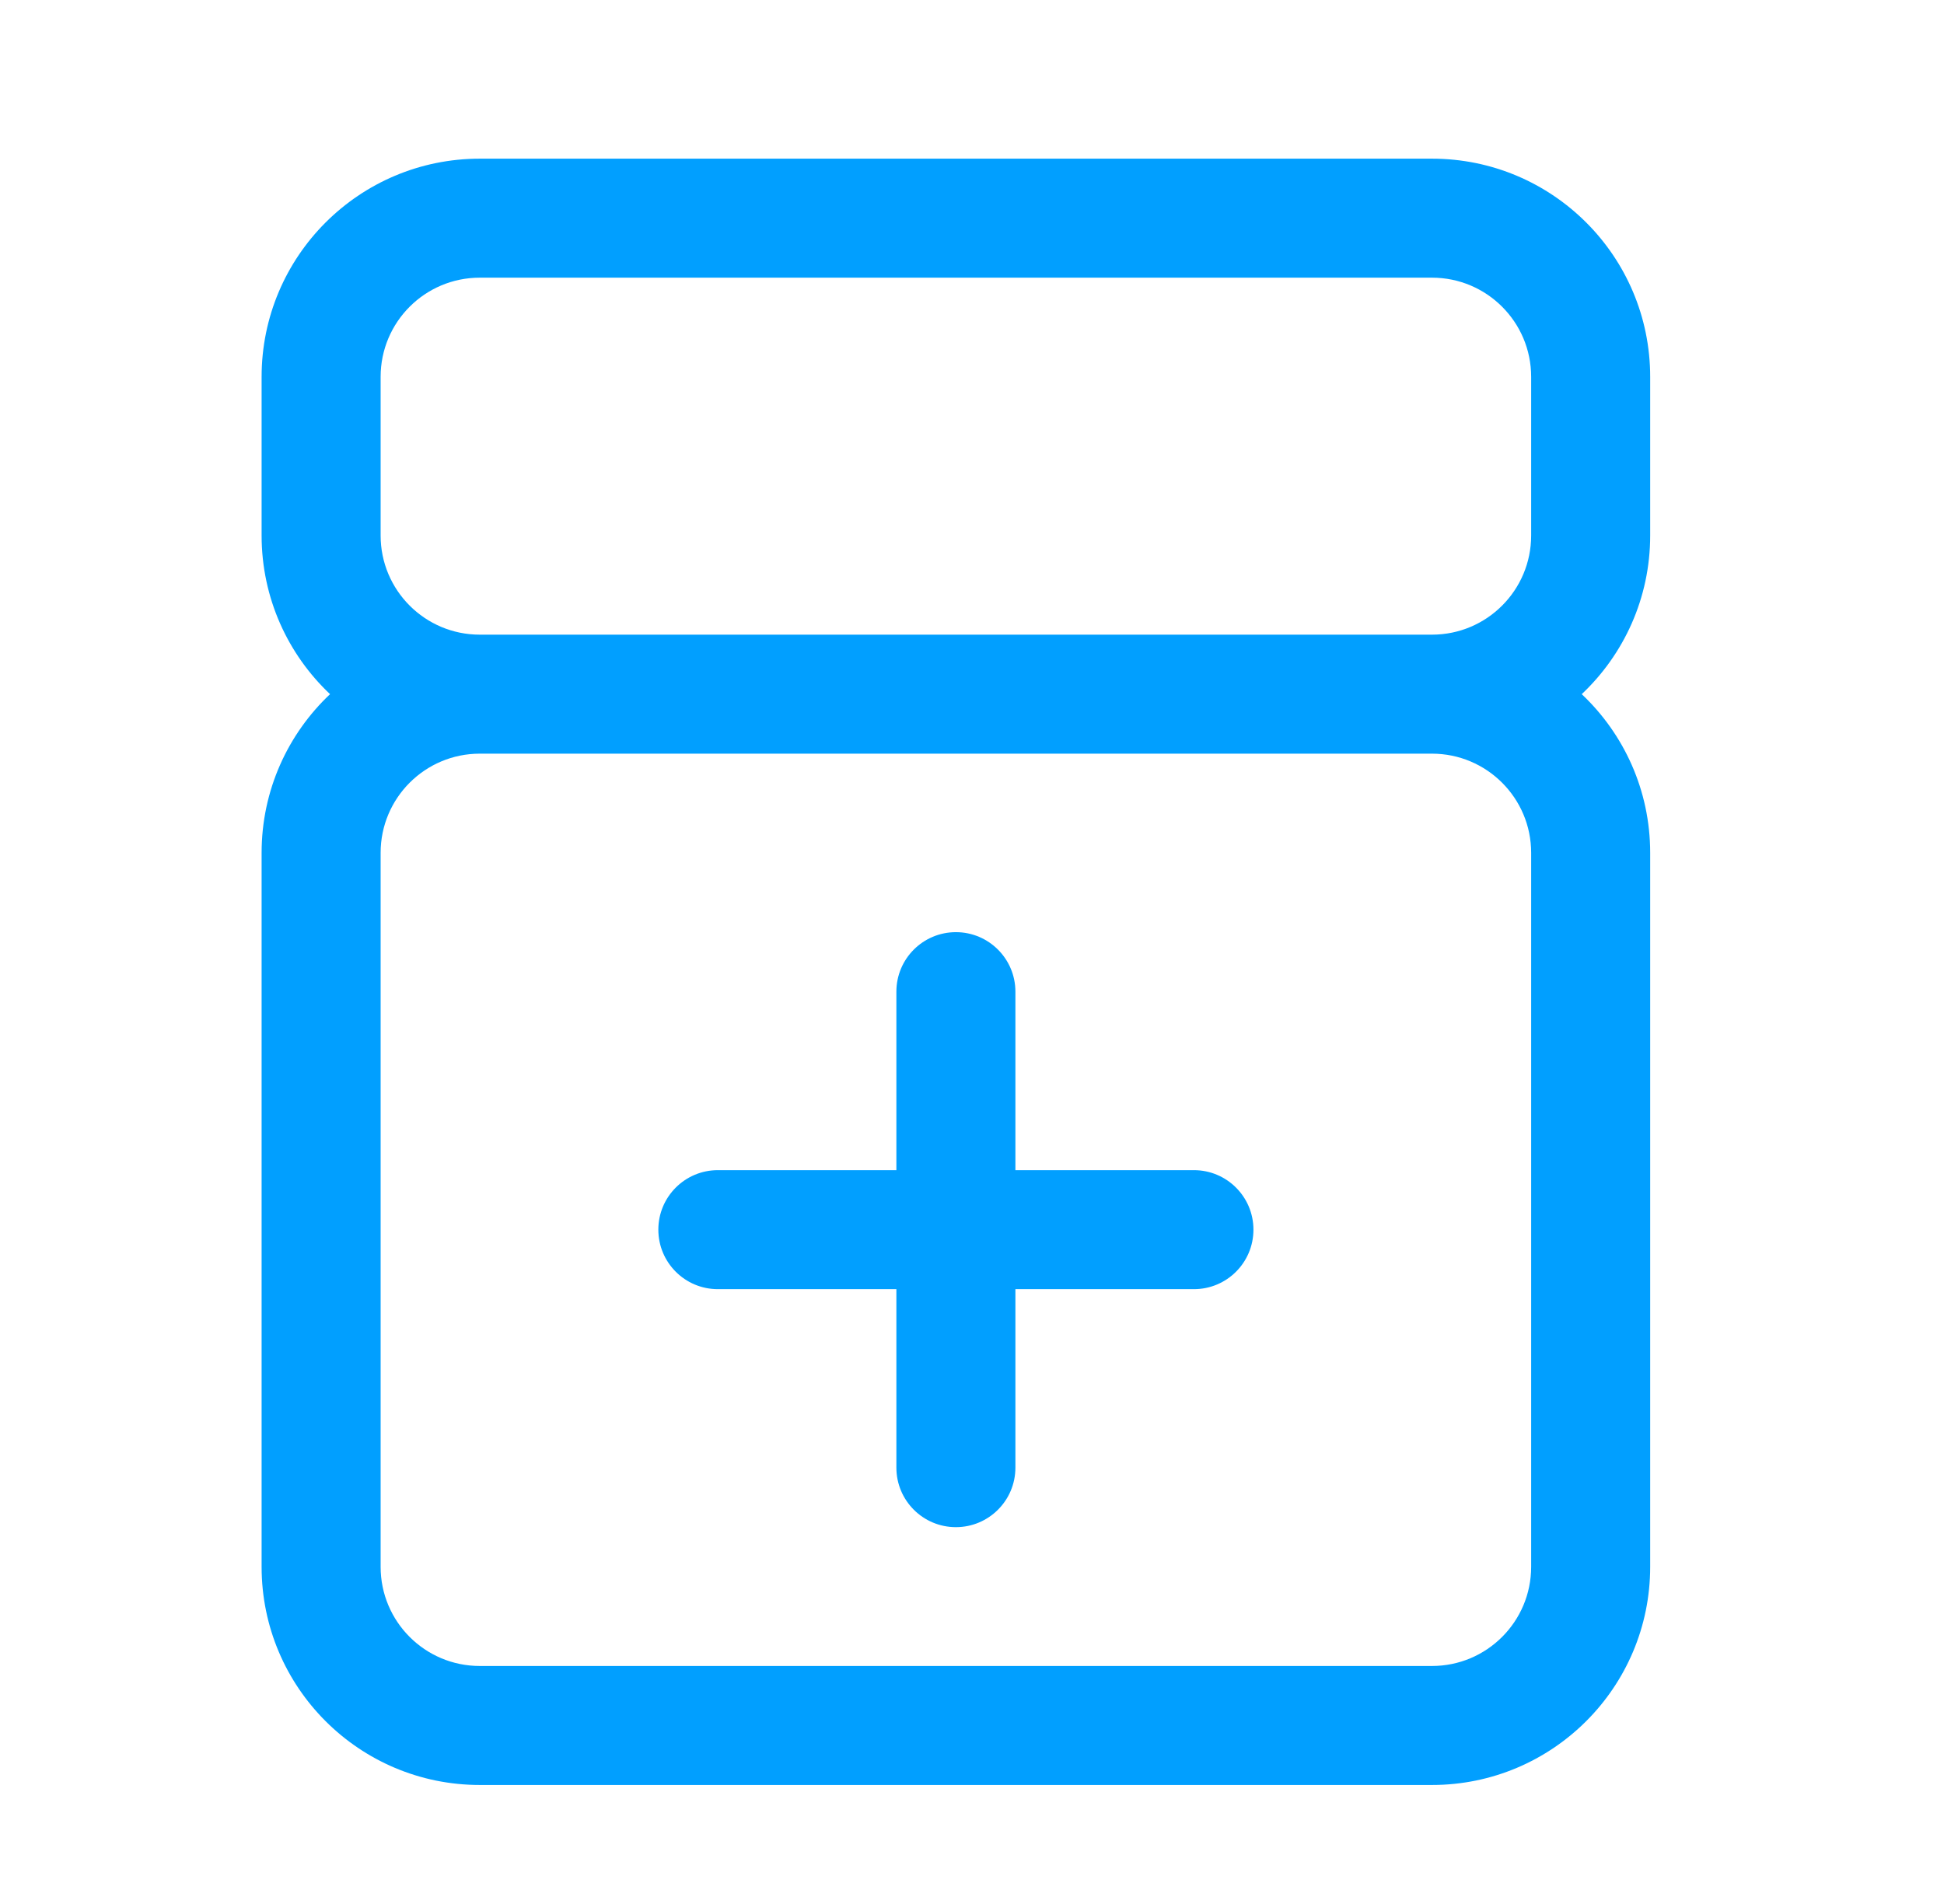 <svg width="49" height="48" viewBox="0 0 49 48" fill="none" xmlns="http://www.w3.org/2000/svg">
<path fill-rule="evenodd" clip-rule="evenodd" d="M12.094 4C9.056 4 6.594 6.462 6.594 9.5V13.5C6.594 15.076 7.257 16.497 8.319 17.5C7.257 18.503 6.594 19.924 6.594 21.5V39.5C6.594 42.538 9.056 45 12.094 45H36.094C39.131 45 41.594 42.538 41.594 39.5V21.5C41.594 19.924 40.931 18.503 39.869 17.5C40.931 16.497 41.594 15.076 41.594 13.5V9.5C41.594 6.462 39.131 4 36.094 4H12.094ZM36.094 16C37.474 16 38.594 14.881 38.594 13.5V9.5C38.594 8.119 37.474 7 36.094 7H12.094C10.713 7 9.594 8.119 9.594 9.5V13.5C9.594 14.881 10.713 16 12.094 16H36.094ZM12.094 19C10.713 19 9.594 20.119 9.594 21.5V39.5C9.594 40.881 10.713 42 12.094 42H36.094C37.474 42 38.594 40.881 38.594 39.5V21.5C38.594 20.119 37.474 19 36.094 19H12.094ZM25.594 25C25.594 24.172 24.922 23.5 24.094 23.5C23.265 23.5 22.594 24.172 22.594 25V29.5L18.094 29.5C17.265 29.5 16.594 30.172 16.594 31C16.594 31.829 17.265 32.5 18.094 32.5L22.594 32.5V37C22.594 37.828 23.265 38.5 24.094 38.5C24.922 38.5 25.594 37.828 25.594 37V32.5H30.094C30.922 32.5 31.594 31.829 31.594 31C31.594 30.172 30.922 29.5 30.094 29.5H25.594V25Z" fill="#019FFF"/>
</svg>
